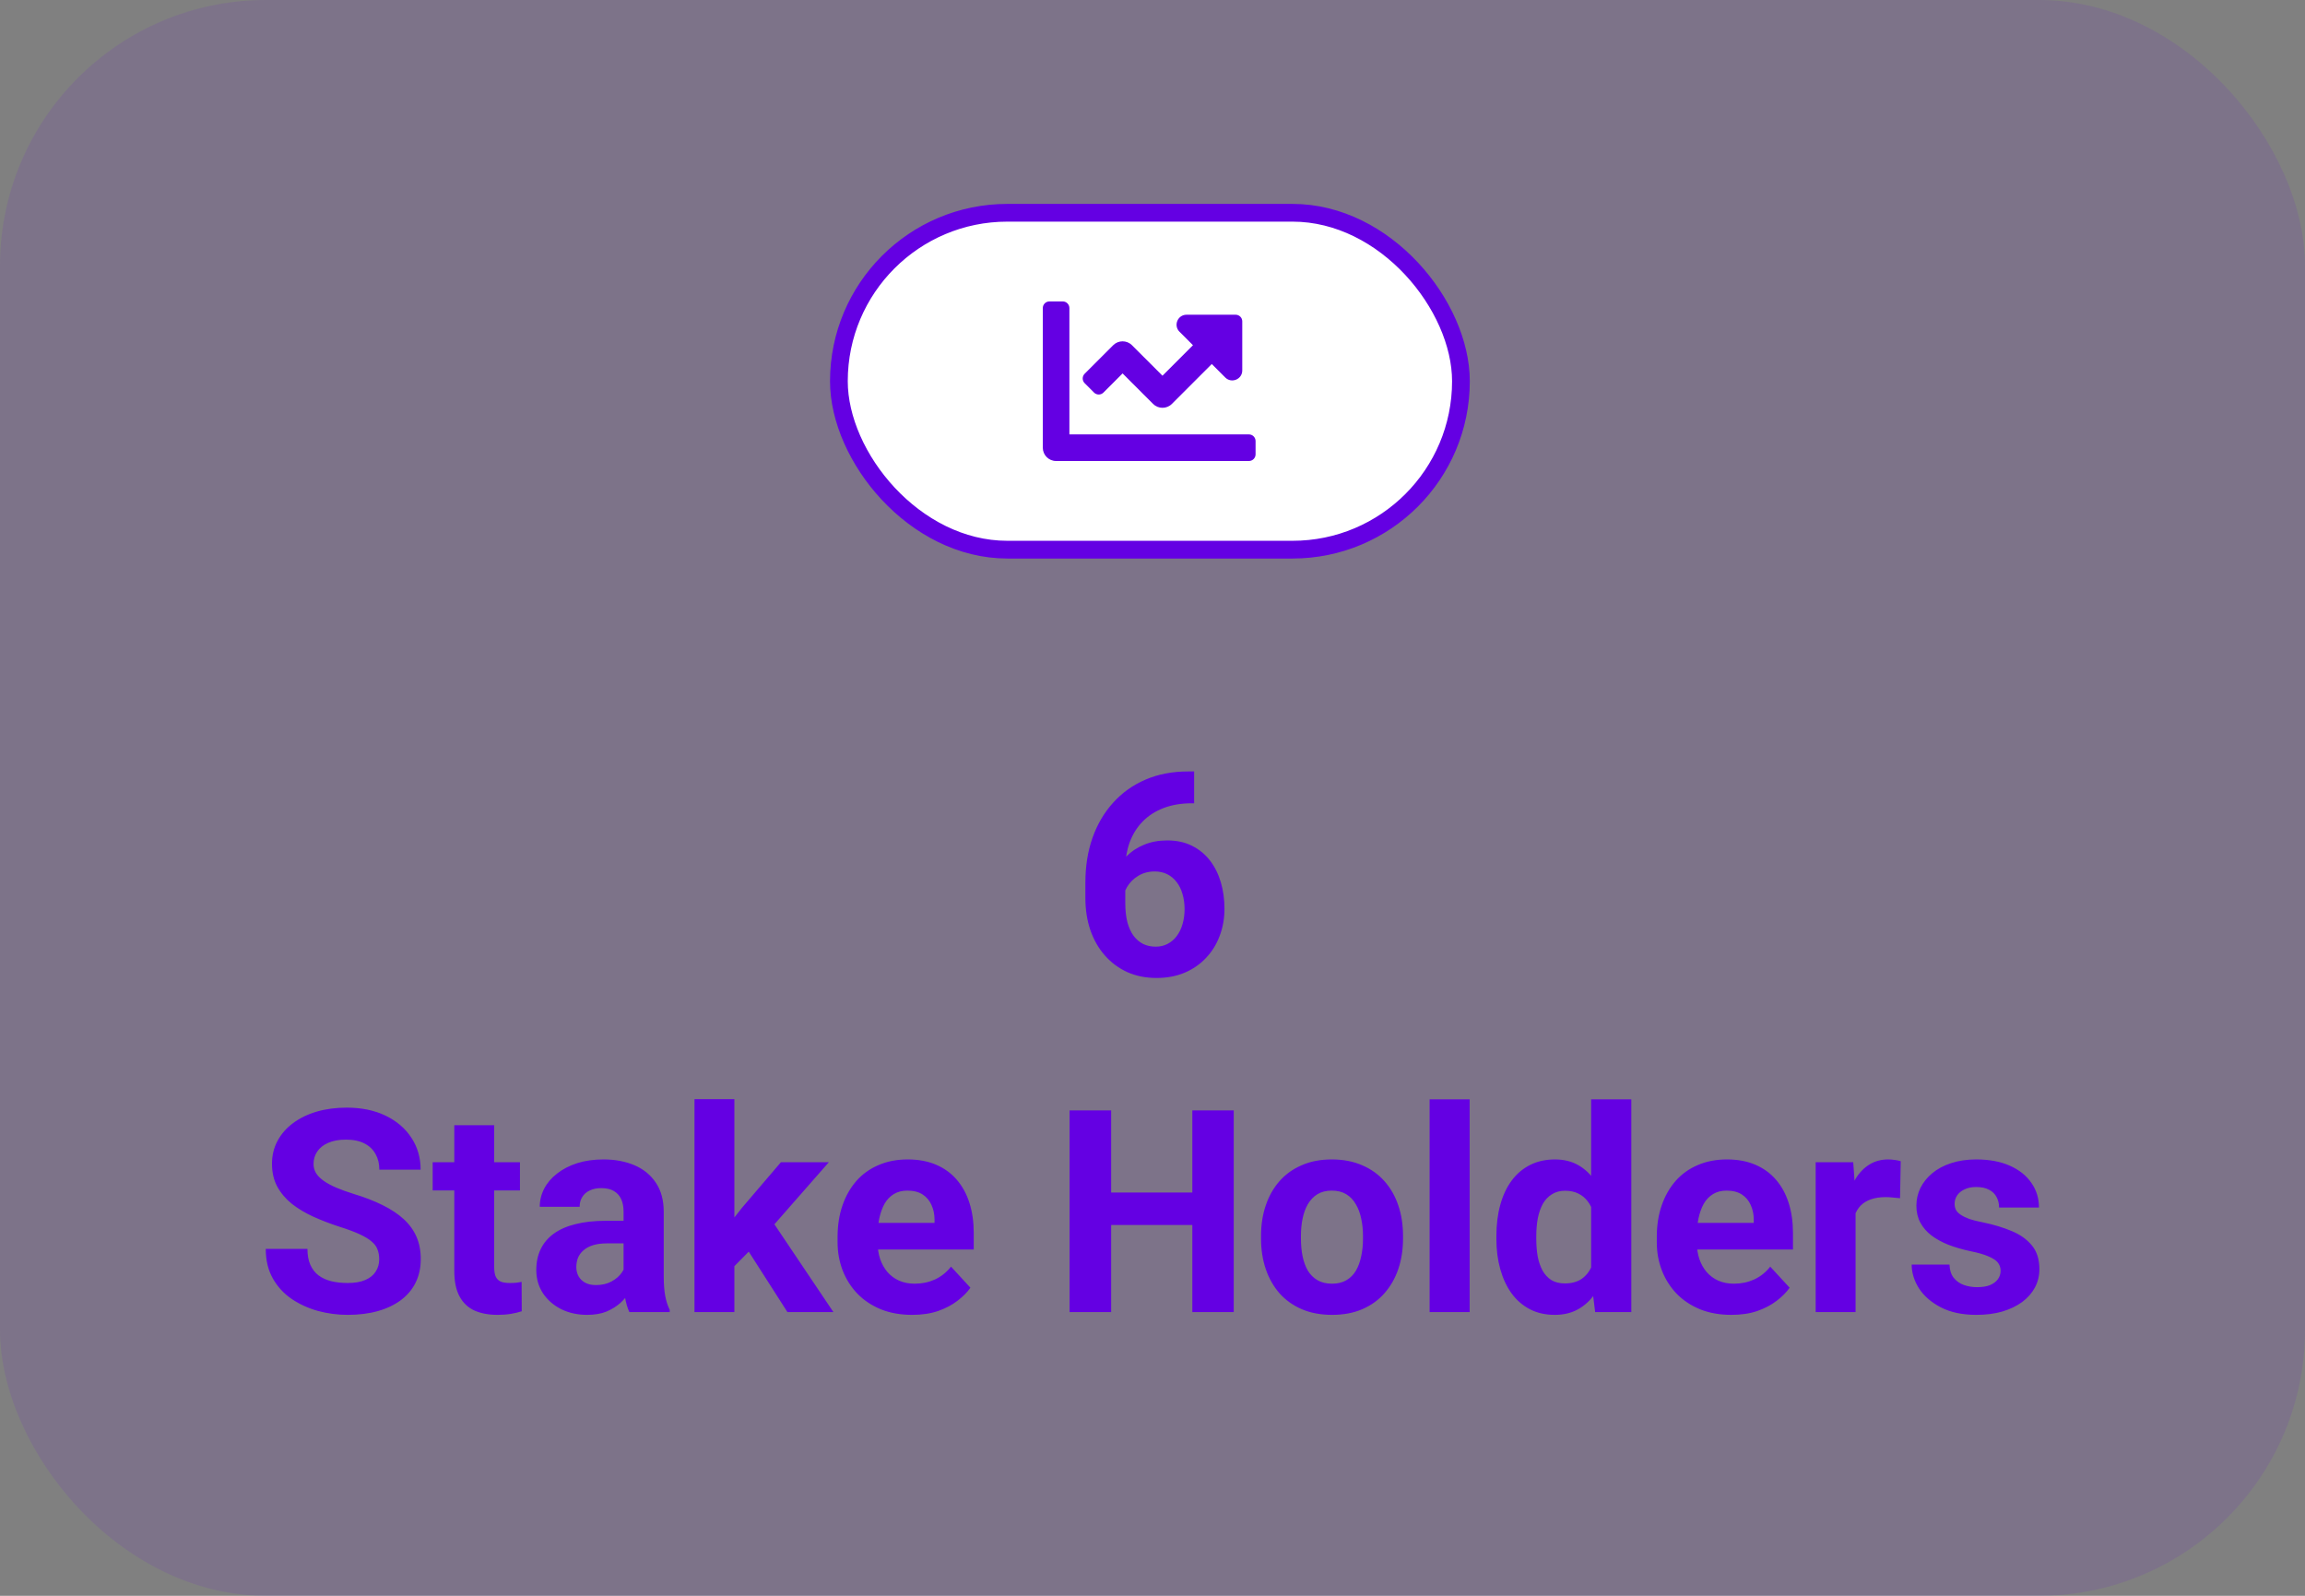 <svg width="260" height="180" viewBox="0 0 260 180" fill="none" xmlns="http://www.w3.org/2000/svg">
<rect x="0" y="0" width="260" height="180" fill="#808080" stroke="none"/>
<rect width="260" height="180" rx="30" fill="#6400E3" fill-opacity="0.1"/>
<path d="M134.04 87.016H134.696V90.609H134.43C133.243 90.609 132.185 90.787 131.258 91.141C130.331 91.495 129.545 92 128.899 92.656C128.264 93.302 127.774 94.083 127.43 95C127.097 95.917 126.93 96.943 126.93 98.078V101.859C126.93 102.672 127.008 103.391 127.165 104.016C127.331 104.63 127.566 105.146 127.868 105.562C128.18 105.969 128.545 106.276 128.961 106.484C129.378 106.682 129.847 106.781 130.368 106.781C130.857 106.781 131.3 106.677 131.696 106.469C132.102 106.26 132.446 105.969 132.727 105.594C133.019 105.208 133.238 104.76 133.383 104.25C133.54 103.729 133.618 103.161 133.618 102.547C133.618 101.932 133.54 101.365 133.383 100.844C133.238 100.323 133.019 99.875 132.727 99.5C132.435 99.115 132.081 98.818 131.665 98.609C131.248 98.401 130.779 98.297 130.258 98.297C129.55 98.297 128.925 98.463 128.383 98.797C127.852 99.12 127.435 99.537 127.133 100.047C126.831 100.557 126.67 101.094 126.649 101.656L125.29 100.781C125.321 99.979 125.488 99.219 125.79 98.5C126.102 97.781 126.529 97.146 127.071 96.594C127.623 96.031 128.284 95.594 129.055 95.281C129.826 94.958 130.696 94.797 131.665 94.797C132.727 94.797 133.659 95 134.461 95.406C135.274 95.812 135.951 96.37 136.493 97.078C137.034 97.787 137.441 98.604 137.711 99.531C137.982 100.458 138.118 101.448 138.118 102.5C138.118 103.604 137.935 104.63 137.571 105.578C137.217 106.526 136.701 107.354 136.024 108.062C135.357 108.771 134.555 109.323 133.618 109.719C132.68 110.115 131.628 110.312 130.461 110.312C129.253 110.312 128.154 110.094 127.165 109.656C126.185 109.208 125.342 108.583 124.633 107.781C123.925 106.979 123.378 106.026 122.993 104.922C122.618 103.818 122.43 102.609 122.43 101.297V99.547C122.43 97.713 122.696 96.037 123.227 94.516C123.769 92.984 124.545 91.662 125.555 90.547C126.566 89.422 127.784 88.552 129.211 87.938C130.639 87.323 132.248 87.016 134.04 87.016ZM42.774 142.047C42.774 141.641 42.712 141.276 42.587 140.953C42.472 140.62 42.253 140.318 41.93 140.047C41.607 139.766 41.154 139.49 40.571 139.219C39.987 138.948 39.232 138.667 38.305 138.375C37.274 138.042 36.295 137.667 35.368 137.25C34.451 136.833 33.639 136.349 32.93 135.797C32.232 135.234 31.68 134.583 31.274 133.844C30.878 133.104 30.68 132.245 30.68 131.266C30.68 130.318 30.889 129.458 31.305 128.688C31.722 127.906 32.305 127.24 33.055 126.688C33.805 126.125 34.691 125.693 35.712 125.391C36.743 125.089 37.873 124.938 39.102 124.938C40.779 124.938 42.243 125.24 43.493 125.844C44.743 126.448 45.712 127.276 46.399 128.328C47.097 129.38 47.446 130.583 47.446 131.938H42.79C42.79 131.271 42.649 130.688 42.368 130.188C42.097 129.677 41.68 129.276 41.118 128.984C40.566 128.693 39.868 128.547 39.024 128.547C38.212 128.547 37.534 128.672 36.993 128.922C36.451 129.161 36.045 129.49 35.774 129.906C35.503 130.312 35.368 130.771 35.368 131.281C35.368 131.667 35.462 132.016 35.649 132.328C35.847 132.641 36.139 132.932 36.524 133.203C36.909 133.474 37.383 133.729 37.946 133.969C38.508 134.208 39.159 134.443 39.899 134.672C41.139 135.047 42.227 135.469 43.165 135.938C44.112 136.406 44.904 136.932 45.54 137.516C46.175 138.099 46.654 138.76 46.977 139.5C47.3 140.24 47.462 141.078 47.462 142.016C47.462 143.005 47.269 143.891 46.883 144.672C46.498 145.453 45.941 146.115 45.212 146.656C44.482 147.198 43.612 147.609 42.602 147.891C41.592 148.172 40.462 148.312 39.212 148.312C38.087 148.312 36.977 148.167 35.883 147.875C34.79 147.573 33.795 147.12 32.899 146.516C32.014 145.911 31.305 145.141 30.774 144.203C30.243 143.266 29.977 142.156 29.977 140.875H34.68C34.68 141.583 34.79 142.182 35.008 142.672C35.227 143.161 35.534 143.557 35.93 143.859C36.337 144.161 36.816 144.38 37.368 144.516C37.93 144.651 38.545 144.719 39.212 144.719C40.024 144.719 40.691 144.604 41.212 144.375C41.743 144.146 42.133 143.828 42.383 143.422C42.644 143.016 42.774 142.557 42.774 142.047ZM58.649 131.094V134.281H48.805V131.094H58.649ZM51.243 126.922H55.743V142.906C55.743 143.396 55.805 143.771 55.93 144.031C56.066 144.292 56.264 144.474 56.524 144.578C56.784 144.672 57.112 144.719 57.508 144.719C57.79 144.719 58.04 144.708 58.258 144.688C58.487 144.656 58.68 144.625 58.837 144.594L58.852 147.906C58.467 148.031 58.05 148.13 57.602 148.203C57.154 148.276 56.659 148.312 56.118 148.312C55.128 148.312 54.264 148.151 53.524 147.828C52.795 147.495 52.232 146.964 51.837 146.234C51.441 145.505 51.243 144.547 51.243 143.359V126.922ZM70.337 144.188V136.656C70.337 136.115 70.248 135.651 70.071 135.266C69.894 134.87 69.618 134.562 69.243 134.344C68.878 134.125 68.404 134.016 67.821 134.016C67.321 134.016 66.889 134.104 66.524 134.281C66.159 134.448 65.878 134.693 65.68 135.016C65.482 135.328 65.383 135.698 65.383 136.125H60.883C60.883 135.406 61.05 134.724 61.383 134.078C61.717 133.432 62.201 132.865 62.837 132.375C63.472 131.875 64.227 131.484 65.102 131.203C65.987 130.922 66.977 130.781 68.071 130.781C69.383 130.781 70.55 131 71.571 131.438C72.592 131.875 73.394 132.531 73.977 133.406C74.571 134.281 74.868 135.375 74.868 136.688V143.922C74.868 144.849 74.925 145.609 75.04 146.203C75.154 146.786 75.321 147.297 75.54 147.734V148H70.993C70.774 147.542 70.607 146.969 70.493 146.281C70.389 145.583 70.337 144.885 70.337 144.188ZM70.93 137.703L70.962 140.25H68.446C67.852 140.25 67.337 140.318 66.899 140.453C66.462 140.589 66.102 140.781 65.821 141.031C65.54 141.271 65.331 141.552 65.196 141.875C65.071 142.198 65.008 142.552 65.008 142.938C65.008 143.323 65.097 143.672 65.274 143.984C65.451 144.286 65.706 144.526 66.04 144.703C66.373 144.87 66.764 144.953 67.212 144.953C67.889 144.953 68.477 144.818 68.977 144.547C69.477 144.276 69.862 143.943 70.133 143.547C70.415 143.151 70.56 142.776 70.571 142.422L71.758 144.328C71.592 144.755 71.362 145.198 71.071 145.656C70.79 146.115 70.43 146.547 69.993 146.953C69.555 147.349 69.029 147.677 68.415 147.938C67.8 148.188 67.071 148.312 66.227 148.312C65.154 148.312 64.18 148.099 63.305 147.672C62.441 147.234 61.753 146.635 61.243 145.875C60.743 145.104 60.493 144.229 60.493 143.25C60.493 142.365 60.659 141.578 60.993 140.891C61.326 140.203 61.816 139.625 62.462 139.156C63.118 138.677 63.935 138.318 64.915 138.078C65.894 137.828 67.029 137.703 68.321 137.703H70.93ZM82.837 123.984V148H78.337V123.984H82.837ZM93.493 131.094L86.149 139.469L82.212 143.453L80.571 140.203L83.696 136.234L88.087 131.094H93.493ZM88.821 148L83.821 140.188L86.93 137.469L94.008 148H88.821ZM102.899 148.312C101.586 148.312 100.409 148.104 99.368 147.688C98.326 147.26 97.441 146.672 96.712 145.922C95.993 145.172 95.441 144.302 95.055 143.312C94.67 142.312 94.477 141.25 94.477 140.125V139.5C94.477 138.219 94.659 137.047 95.024 135.984C95.389 134.922 95.909 134 96.587 133.219C97.274 132.438 98.107 131.839 99.087 131.422C100.066 130.995 101.17 130.781 102.399 130.781C103.597 130.781 104.659 130.979 105.586 131.375C106.514 131.771 107.29 132.333 107.915 133.062C108.55 133.792 109.029 134.667 109.352 135.688C109.675 136.698 109.836 137.823 109.836 139.062V140.938H96.399V137.938H105.415V137.594C105.415 136.969 105.3 136.411 105.071 135.922C104.852 135.422 104.519 135.026 104.071 134.734C103.623 134.443 103.05 134.297 102.352 134.297C101.758 134.297 101.248 134.427 100.821 134.688C100.394 134.948 100.045 135.312 99.774 135.781C99.514 136.25 99.316 136.802 99.18 137.438C99.055 138.062 98.993 138.75 98.993 139.5V140.125C98.993 140.802 99.087 141.427 99.274 142C99.472 142.573 99.748 143.068 100.102 143.484C100.467 143.901 100.904 144.224 101.415 144.453C101.935 144.682 102.524 144.797 103.18 144.797C103.993 144.797 104.748 144.641 105.446 144.328C106.154 144.005 106.764 143.521 107.274 142.875L109.461 145.25C109.107 145.76 108.623 146.25 108.008 146.719C107.404 147.188 106.675 147.573 105.821 147.875C104.967 148.167 103.993 148.312 102.899 148.312ZM135.821 134.516V138.172H123.946V134.516H135.821ZM125.336 125.25V148H120.649V125.25H125.336ZM139.165 125.25V148H134.493V125.25H139.165ZM142.243 139.719V139.391C142.243 138.151 142.42 137.01 142.774 135.969C143.128 134.917 143.644 134.005 144.321 133.234C144.998 132.464 145.831 131.865 146.821 131.438C147.81 131 148.946 130.781 150.227 130.781C151.508 130.781 152.649 131 153.649 131.438C154.649 131.865 155.488 132.464 156.165 133.234C156.852 134.005 157.373 134.917 157.727 135.969C158.081 137.01 158.258 138.151 158.258 139.391V139.719C158.258 140.948 158.081 142.089 157.727 143.141C157.373 144.182 156.852 145.094 156.165 145.875C155.488 146.646 154.654 147.245 153.665 147.672C152.675 148.099 151.54 148.312 150.258 148.312C148.977 148.312 147.836 148.099 146.836 147.672C145.847 147.245 145.008 146.646 144.321 145.875C143.644 145.094 143.128 144.182 142.774 143.141C142.42 142.089 142.243 140.948 142.243 139.719ZM146.743 139.391V139.719C146.743 140.427 146.805 141.089 146.93 141.703C147.055 142.318 147.253 142.859 147.524 143.328C147.805 143.786 148.17 144.146 148.618 144.406C149.066 144.667 149.613 144.797 150.258 144.797C150.883 144.797 151.42 144.667 151.868 144.406C152.316 144.146 152.675 143.786 152.946 143.328C153.217 142.859 153.415 142.318 153.54 141.703C153.675 141.089 153.743 140.427 153.743 139.719V139.391C153.743 138.703 153.675 138.057 153.54 137.453C153.415 136.839 153.211 136.297 152.93 135.828C152.659 135.349 152.3 134.974 151.852 134.703C151.404 134.432 150.863 134.297 150.227 134.297C149.592 134.297 149.05 134.432 148.602 134.703C148.165 134.974 147.805 135.349 147.524 135.828C147.253 136.297 147.055 136.839 146.93 137.453C146.805 138.057 146.743 138.703 146.743 139.391ZM165.774 124V148H161.258V124H165.774ZM179.477 144.312V124H184.008V148H179.93L179.477 144.312ZM168.79 139.75V139.422C168.79 138.13 168.935 136.958 169.227 135.906C169.519 134.844 169.946 133.932 170.508 133.172C171.071 132.411 171.764 131.823 172.586 131.406C173.409 130.99 174.347 130.781 175.399 130.781C176.389 130.781 177.253 130.99 177.993 131.406C178.743 131.823 179.378 132.417 179.899 133.188C180.43 133.948 180.857 134.849 181.18 135.891C181.503 136.922 181.738 138.052 181.883 139.281V140C181.738 141.177 181.503 142.271 181.18 143.281C180.857 144.292 180.43 145.177 179.899 145.938C179.378 146.688 178.743 147.271 177.993 147.688C177.243 148.104 176.368 148.312 175.368 148.312C174.316 148.312 173.378 148.099 172.555 147.672C171.743 147.245 171.055 146.646 170.493 145.875C169.941 145.104 169.519 144.198 169.227 143.156C168.935 142.115 168.79 140.979 168.79 139.75ZM173.29 139.422V139.75C173.29 140.448 173.342 141.099 173.446 141.703C173.56 142.307 173.743 142.844 173.993 143.312C174.253 143.771 174.586 144.13 174.993 144.391C175.409 144.641 175.915 144.766 176.508 144.766C177.279 144.766 177.915 144.594 178.415 144.25C178.915 143.896 179.295 143.411 179.555 142.797C179.826 142.182 179.982 141.474 180.024 140.672V138.625C179.993 137.969 179.899 137.38 179.743 136.859C179.597 136.328 179.378 135.875 179.086 135.5C178.805 135.125 178.451 134.833 178.024 134.625C177.607 134.417 177.113 134.312 176.54 134.312C175.956 134.312 175.456 134.448 175.04 134.719C174.623 134.979 174.284 135.339 174.024 135.797C173.774 136.255 173.586 136.797 173.461 137.422C173.347 138.036 173.29 138.703 173.29 139.422ZM195.305 148.312C193.993 148.312 192.816 148.104 191.774 147.688C190.732 147.26 189.847 146.672 189.118 145.922C188.399 145.172 187.847 144.302 187.461 143.312C187.076 142.312 186.883 141.25 186.883 140.125V139.5C186.883 138.219 187.066 137.047 187.43 135.984C187.795 134.922 188.316 134 188.993 133.219C189.68 132.438 190.514 131.839 191.493 131.422C192.472 130.995 193.576 130.781 194.805 130.781C196.003 130.781 197.066 130.979 197.993 131.375C198.92 131.771 199.696 132.333 200.321 133.062C200.956 133.792 201.435 134.667 201.758 135.688C202.081 136.698 202.243 137.823 202.243 139.062V140.938H188.805V137.938H197.821V137.594C197.821 136.969 197.706 136.411 197.477 135.922C197.258 135.422 196.925 135.026 196.477 134.734C196.029 134.443 195.456 134.297 194.758 134.297C194.165 134.297 193.654 134.427 193.227 134.688C192.8 134.948 192.451 135.312 192.18 135.781C191.92 136.25 191.722 136.802 191.586 137.438C191.461 138.062 191.399 138.75 191.399 139.5V140.125C191.399 140.802 191.493 141.427 191.68 142C191.878 142.573 192.154 143.068 192.508 143.484C192.873 143.901 193.31 144.224 193.821 144.453C194.342 144.682 194.93 144.797 195.586 144.797C196.399 144.797 197.154 144.641 197.852 144.328C198.56 144.005 199.17 143.521 199.68 142.875L201.868 145.25C201.514 145.76 201.029 146.25 200.415 146.719C199.81 147.188 199.081 147.573 198.227 147.875C197.373 148.167 196.399 148.312 195.305 148.312ZM209.305 134.781V148H204.805V131.094H209.04L209.305 134.781ZM214.399 130.984L214.321 135.156C214.102 135.125 213.836 135.099 213.524 135.078C213.222 135.047 212.946 135.031 212.696 135.031C212.06 135.031 211.508 135.115 211.04 135.281C210.581 135.438 210.196 135.672 209.883 135.984C209.581 136.297 209.352 136.677 209.196 137.125C209.05 137.573 208.967 138.083 208.946 138.656L208.04 138.375C208.04 137.281 208.149 136.276 208.368 135.359C208.586 134.432 208.904 133.625 209.321 132.938C209.748 132.25 210.269 131.719 210.883 131.344C211.498 130.969 212.201 130.781 212.993 130.781C213.243 130.781 213.498 130.802 213.758 130.844C214.019 130.875 214.232 130.922 214.399 130.984ZM225.665 143.328C225.665 143.005 225.571 142.714 225.383 142.453C225.196 142.193 224.847 141.953 224.336 141.734C223.836 141.505 223.113 141.297 222.165 141.109C221.31 140.922 220.514 140.688 219.774 140.406C219.045 140.115 218.409 139.766 217.868 139.359C217.336 138.953 216.92 138.474 216.618 137.922C216.316 137.359 216.165 136.719 216.165 136C216.165 135.292 216.316 134.625 216.618 134C216.93 133.375 217.373 132.823 217.946 132.344C218.529 131.854 219.238 131.474 220.071 131.203C220.915 130.922 221.863 130.781 222.915 130.781C224.383 130.781 225.644 131.016 226.696 131.484C227.758 131.953 228.571 132.599 229.133 133.422C229.706 134.234 229.993 135.161 229.993 136.203H225.493C225.493 135.766 225.399 135.375 225.211 135.031C225.034 134.677 224.753 134.401 224.368 134.203C223.993 133.995 223.503 133.891 222.899 133.891C222.399 133.891 221.967 133.979 221.602 134.156C221.238 134.323 220.956 134.552 220.758 134.844C220.571 135.125 220.477 135.438 220.477 135.781C220.477 136.042 220.529 136.276 220.633 136.484C220.748 136.682 220.93 136.865 221.18 137.031C221.43 137.198 221.753 137.354 222.149 137.5C222.555 137.635 223.055 137.76 223.649 137.875C224.868 138.125 225.956 138.453 226.915 138.859C227.873 139.255 228.633 139.797 229.196 140.484C229.758 141.161 230.04 142.052 230.04 143.156C230.04 143.906 229.873 144.594 229.54 145.219C229.206 145.844 228.727 146.391 228.102 146.859C227.477 147.318 226.727 147.677 225.852 147.938C224.988 148.188 224.014 148.312 222.93 148.312C221.357 148.312 220.024 148.031 218.93 147.469C217.847 146.906 217.024 146.193 216.461 145.328C215.909 144.453 215.633 143.557 215.633 142.641H219.899C219.92 143.255 220.076 143.75 220.368 144.125C220.67 144.5 221.05 144.771 221.508 144.938C221.977 145.104 222.482 145.188 223.024 145.188C223.607 145.188 224.092 145.109 224.477 144.953C224.863 144.786 225.154 144.568 225.352 144.297C225.56 144.016 225.665 143.693 225.665 143.328Z" fill="#6400E3"/>
<rect x="94.626" y="24" width="70.165" height="38" rx="19" fill="white" stroke="#6400E3" stroke-width="2"/>
<path d="M140.876 49H120.626V34.75C120.626 34.336 120.29 34 119.876 34H118.376C117.961 34 117.626 34.336 117.626 34.75V50.5C117.626 51.328 118.297 52 119.126 52H140.876C141.29 52 141.626 51.664 141.626 51.25V49.75C141.626 49.336 141.29 49 140.876 49ZM139.376 35.5H133.842C132.839 35.5 132.337 36.712 133.046 37.42L134.565 38.939L131.126 42.379L127.686 38.94C127.101 38.354 126.151 38.354 125.565 38.94L122.346 42.16C122.053 42.453 122.053 42.927 122.346 43.22L123.406 44.281C123.699 44.574 124.174 44.574 124.467 44.281L126.626 42.121L130.065 45.56C130.651 46.146 131.601 46.146 132.186 45.56L136.686 41.06L138.205 42.579C138.913 43.288 140.125 42.786 140.125 41.784V36.25C140.126 35.836 139.79 35.5 139.376 35.5Z" fill="#6400E3"/>
</svg>
